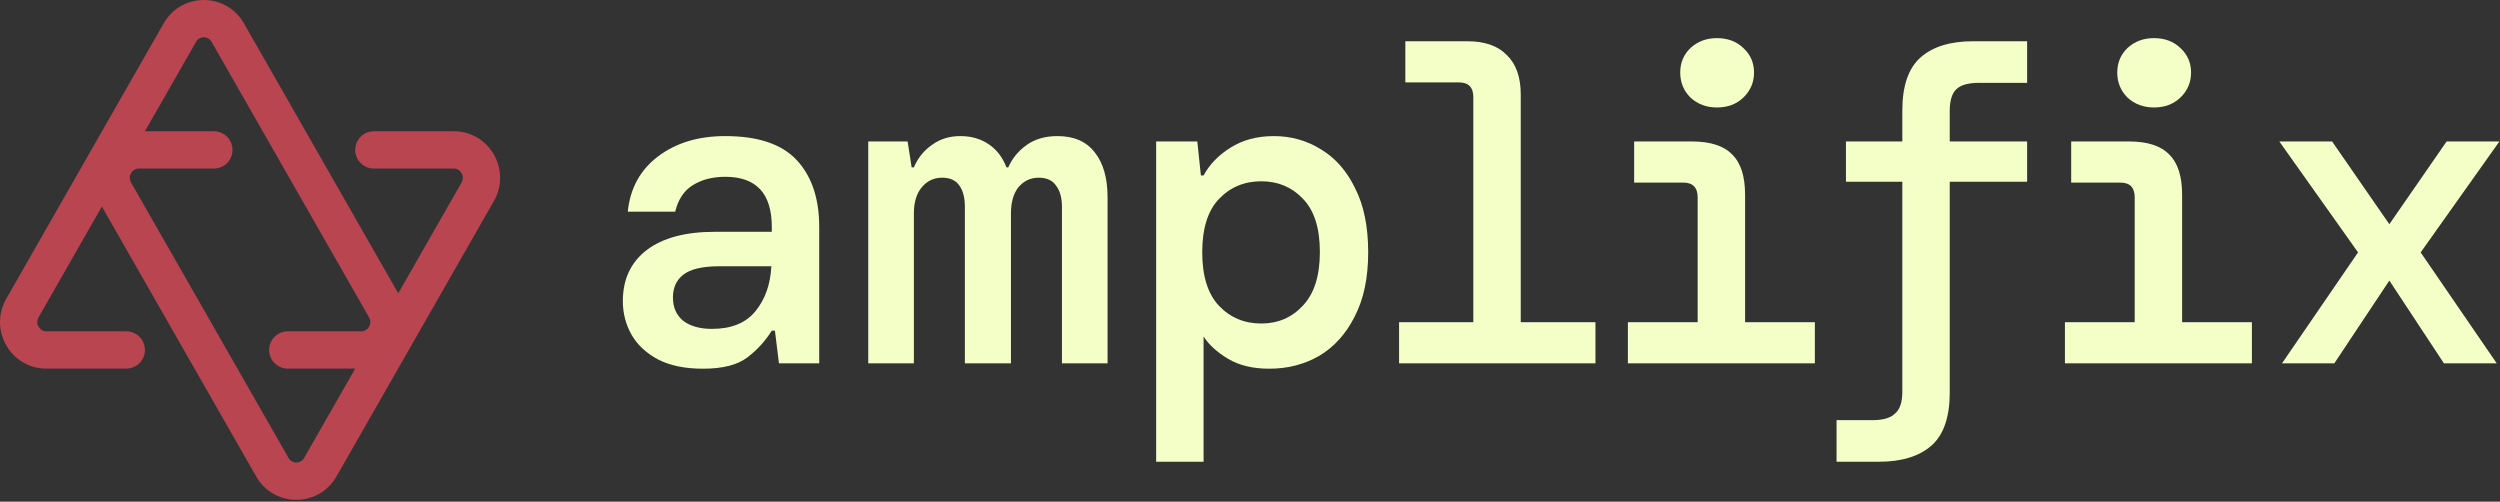 <svg width="1211" height="243" viewBox="0 0 1211 243" fill="none" xmlns="http://www.w3.org/2000/svg">
<rect x="0" y="0" width="1211" height="243" fill="#333333" stroke="none"/>
<path fill-rule="evenodd" clip-rule="evenodd" d="M192.907 142.07L118.164 11.312C109.548 -3.77 87.901 -3.77 79.285 11.312L3.002 144.766C-5.513 159.674 5.062 178.55 22.441 178.55H61.172C66.159 178.55 70.201 174.508 70.201 169.521C70.201 164.535 66.159 160.493 61.172 160.493H22.441C19.22 160.493 16.896 156.848 18.682 153.721L49.353 100.062L124.098 230.802C132.713 245.886 154.361 245.884 162.978 230.802L239.261 97.371C247.775 82.463 237.2 63.587 219.821 63.587H181.09C176.104 63.587 172.062 67.629 172.062 72.616C172.062 77.602 176.104 81.644 181.09 81.644H219.821C223.043 81.644 225.367 85.289 223.581 88.416L192.907 142.07ZM172.051 178.55L147.298 221.847C145.613 224.796 141.461 224.793 139.777 221.843L63.495 88.416C61.709 85.289 64.033 81.644 67.255 81.644H103.6C108.586 81.644 112.628 77.602 112.628 72.616C112.628 67.629 108.586 63.587 103.6 63.587H70.203L94.965 20.267C96.65 17.317 100.801 17.32 102.486 20.269L178.767 153.721C180.553 156.848 178.229 160.493 175.008 160.493H139.395C134.409 160.493 130.366 164.535 130.366 169.521C130.366 174.508 134.409 178.55 139.395 178.55H172.051Z" fill="#B84550"/>
<path d="M1105.4 175.998L1142.24 122.26L1104.1 68.522H1129.67L1157.4 108.609L1185.14 68.522H1210.71L1172.57 122.26L1209.41 175.998H1183.84L1157.4 135.911L1130.75 175.998H1105.4Z" fill="#F4FFC7"/>
<path d="M1043.37 52.054C1038.31 52.054 1034.05 50.465 1030.58 47.287C1027.26 43.964 1025.6 39.92 1025.6 35.153C1025.6 30.386 1027.26 26.413 1030.58 23.235C1034.05 20.057 1038.31 18.468 1043.37 18.468C1048.57 18.468 1052.83 20.057 1056.15 23.235C1059.62 26.413 1061.35 30.386 1061.35 35.153C1061.35 39.92 1059.62 43.964 1056.15 47.287C1052.83 50.465 1048.57 52.054 1043.37 52.054ZM1000.25 175.998V156.063H1034.05V95.608C1034.05 90.841 1031.74 88.457 1027.12 88.457H1003.28V68.522H1031.23C1040.19 68.522 1046.69 70.617 1050.73 74.806C1054.92 78.851 1057.02 85.351 1057.02 94.308V156.063H1090.82V175.998H1000.25Z" fill="#F4FFC7"/>
<path d="M889.63 223.669V203.517H907.181C912.237 203.517 915.849 202.434 918.016 200.267C920.327 198.244 921.483 194.777 921.483 189.866V88.024H894.18V68.522H921.483V53.571C921.483 41.581 924.444 32.986 930.367 27.785C936.289 22.585 944.74 19.985 955.719 19.985H981.938V40.136H958.536C953.48 40.136 949.868 41.148 947.702 43.17C945.535 45.192 944.451 48.731 944.451 53.788V68.522H981.938V88.024H944.451V190.083C944.451 202.073 941.49 210.668 935.567 215.868C929.644 221.069 921.121 223.669 909.998 223.669H889.63Z" fill="#F4FFC7"/>
<path d="M831.667 52.054C826.611 52.054 822.35 50.465 818.883 47.287C815.56 43.964 813.899 39.92 813.899 35.153C813.899 30.386 815.56 26.413 818.883 23.235C822.35 20.057 826.611 18.468 831.667 18.468C836.868 18.468 841.129 20.057 844.452 23.235C847.919 26.413 849.652 30.386 849.652 35.153C849.652 39.92 847.919 43.964 844.452 47.287C841.129 50.465 836.868 52.054 831.667 52.054ZM788.547 175.998V156.063H822.35V95.608C822.35 90.841 820.038 88.457 815.416 88.457H791.58V68.522H819.533C828.489 68.522 834.99 70.617 839.035 74.806C843.224 78.851 845.318 85.351 845.318 94.308V156.063H879.121V175.998H788.547Z" fill="#F4FFC7"/>
<path d="M677.712 175.998V156.063H713.682V47.07C713.682 42.303 711.37 39.92 706.748 39.92H680.746V19.985H710.865C719.243 19.985 725.599 22.224 729.933 26.702C734.411 31.036 736.65 37.392 736.65 45.77V156.063H772.837V175.998H677.712Z" fill="#F4FFC7"/>
<path d="M560.041 223.669V68.522H579.976L581.71 84.99H583.01C585.899 79.645 590.232 75.167 596.011 71.555C601.933 67.8 608.94 65.922 617.029 65.922C625.408 65.922 633.064 68.088 639.998 72.422C646.932 76.611 652.421 82.895 656.466 91.274C660.655 99.508 662.75 109.837 662.75 122.26C662.75 134.539 660.583 144.867 656.249 153.246C652.06 161.624 646.354 167.98 639.131 172.314C631.908 176.503 623.819 178.598 614.862 178.598C606.917 178.598 600.272 177.009 594.927 173.831C589.582 170.653 585.61 167.041 583.01 162.997V223.669H560.041ZM610.962 156.713C619.052 156.713 625.769 153.824 631.114 148.045C636.603 142.267 639.348 133.6 639.348 122.043C639.348 110.487 636.603 101.891 631.114 96.258C625.769 90.624 619.052 87.807 610.962 87.807C602.728 87.807 595.866 90.696 590.377 96.474C585.032 102.108 582.36 110.703 582.36 122.26C582.36 133.672 585.032 142.267 590.377 148.045C595.866 153.824 602.728 156.713 610.962 156.713Z" fill="#F4FFC7"/>
<path d="M420.58 175.998V68.522H439.648L441.599 81.09H442.682C444.56 76.611 447.449 73 451.349 70.255C455.25 67.366 459.872 65.922 465.217 65.922C470.418 65.922 474.968 67.222 478.868 69.822C482.769 72.422 485.658 76.178 487.536 81.09H488.403C490.281 76.756 493.242 73.144 497.287 70.255C501.331 67.366 506.315 65.922 512.238 65.922C520.183 65.922 526.178 68.522 530.223 73.722C534.412 78.923 536.507 86.218 536.507 95.608V175.998H514.405V100.158C514.405 95.824 513.466 92.43 511.588 89.974C509.854 87.374 507.038 86.073 503.137 86.073C499.237 86.073 495.987 87.59 493.386 90.624C490.931 93.657 489.703 97.919 489.703 103.408V175.998H467.384V100.158C467.384 95.824 466.517 92.43 464.784 89.974C463.05 87.374 460.233 86.073 456.333 86.073C452.433 86.073 449.183 87.59 446.582 90.624C443.982 93.657 442.682 97.919 442.682 103.408V175.998H420.58Z" fill="#F4FFC7"/>
<path d="M340.491 178.598C331.968 178.598 324.817 177.153 319.039 174.264C313.261 171.231 308.927 167.258 306.038 162.347C303.149 157.291 301.704 151.801 301.704 145.879C301.704 135.333 305.532 127.099 313.188 121.176C320.989 115.254 331.968 112.292 346.125 112.292H373.86V109.909C373.86 93.73 366.349 85.64 351.325 85.64C345.113 85.64 339.841 87.012 335.507 89.757C331.318 92.357 328.501 96.619 327.056 102.541H304.088C305.243 91.274 310.083 82.39 318.606 75.889C327.273 69.244 338.179 65.922 351.325 65.922C367.215 65.922 378.772 69.822 385.995 77.623C393.218 85.423 396.829 96.185 396.829 109.909V175.998H377.327L375.377 160.18H373.86C370.682 165.236 366.71 169.569 361.943 173.181C357.176 176.792 350.025 178.598 340.491 178.598ZM344.824 159.313C354.214 159.313 361.22 156.496 365.843 150.862C370.61 145.084 373.21 137.789 373.644 128.977H348.508C340.274 128.977 334.424 130.349 330.957 133.094C327.634 135.694 325.973 139.378 325.973 144.145C325.973 148.912 327.634 152.668 330.957 155.413C334.424 158.013 339.046 159.313 344.824 159.313Z" fill="#F4FFC7"/>
</svg>
